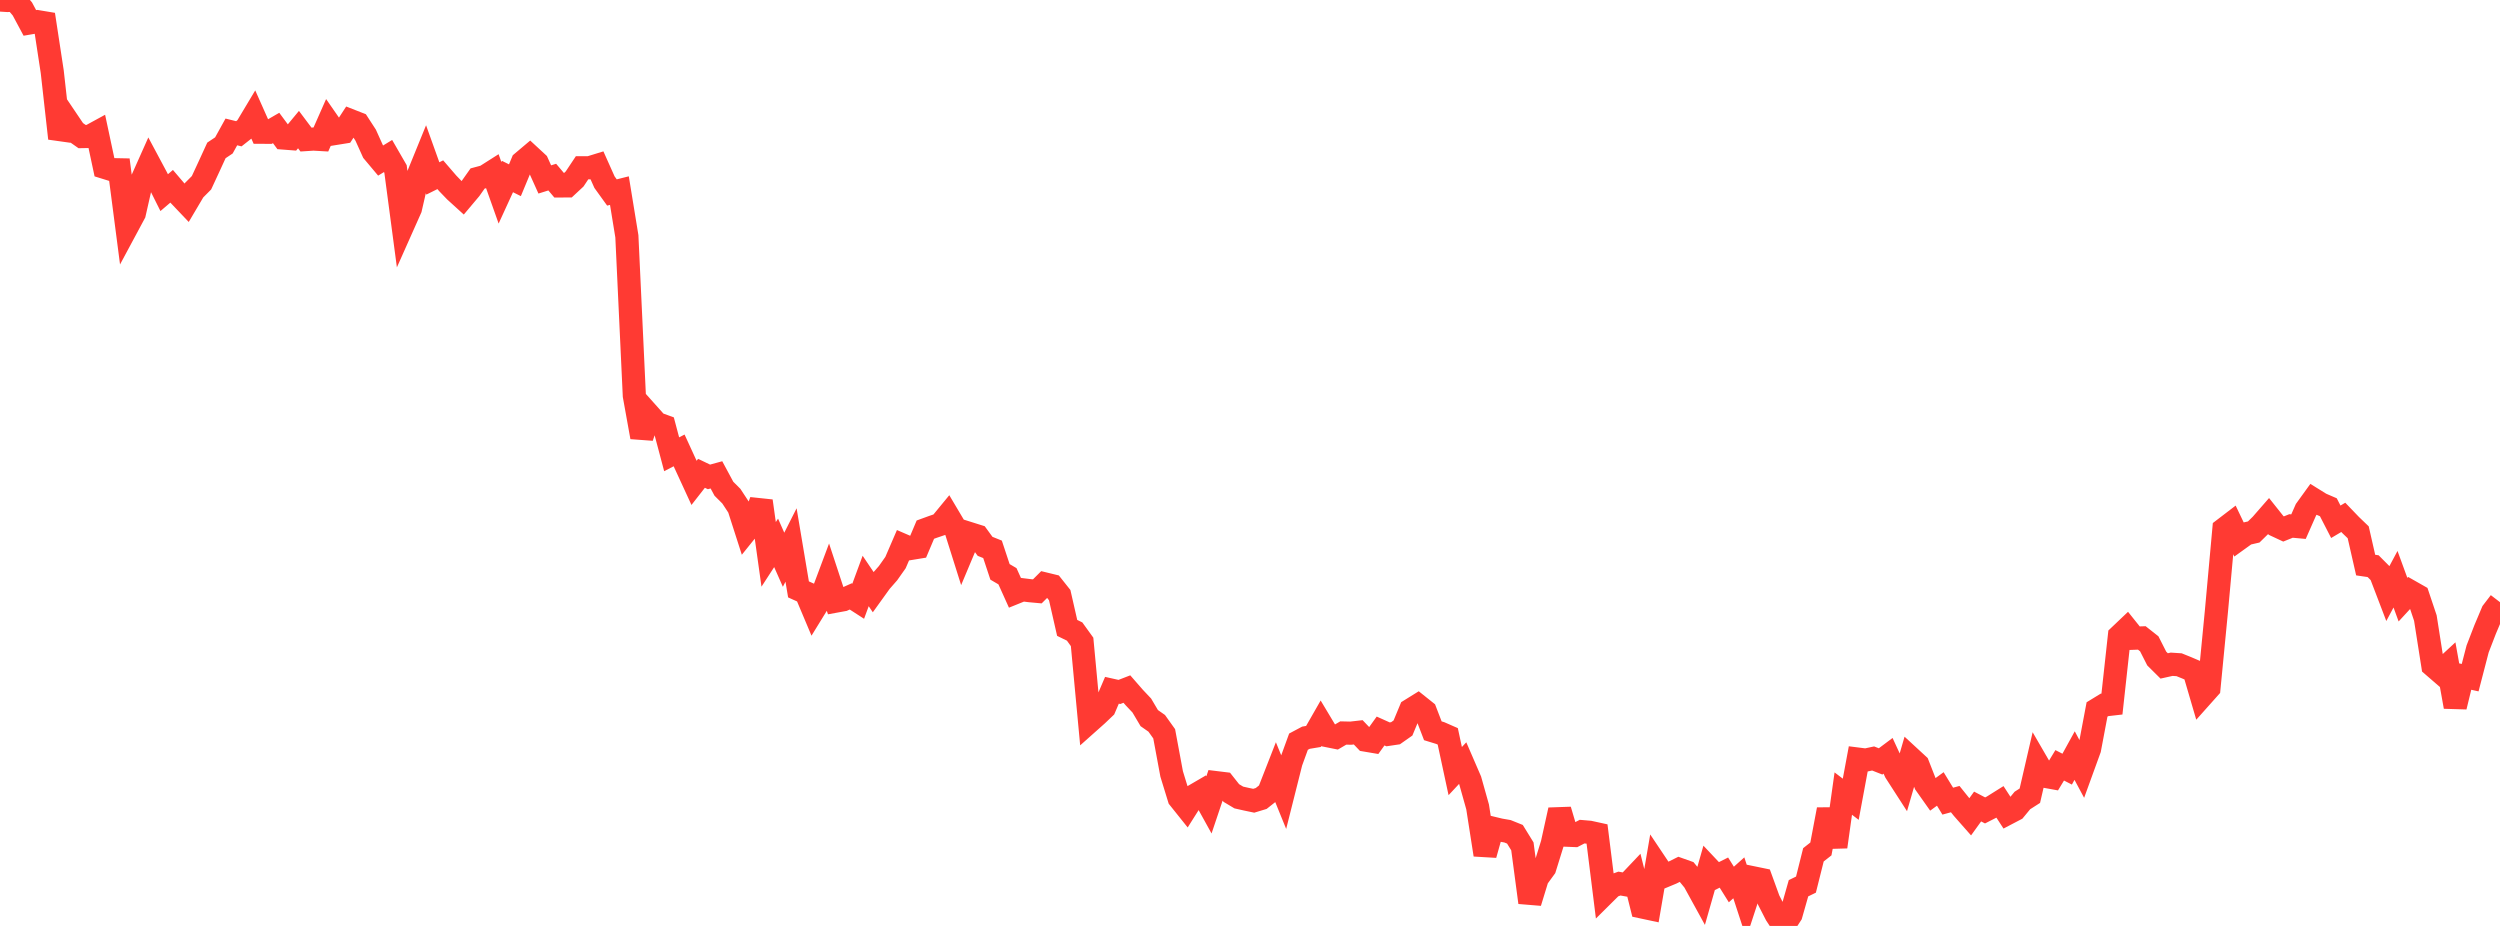 <?xml version="1.0" standalone="no"?>
<!DOCTYPE svg PUBLIC "-//W3C//DTD SVG 1.1//EN" "http://www.w3.org/Graphics/SVG/1.1/DTD/svg11.dtd">

<svg width="135" height="50" viewBox="0 0 135 50" preserveAspectRatio="none" 
  xmlns="http://www.w3.org/2000/svg"
  xmlns:xlink="http://www.w3.org/1999/xlink">


<polyline points="0.0, 0.0 0.403, 0.026 0.806, 0.008 1.209, 0.485 1.612, 1.237 2.015, 1.168 2.418, 1.235 2.821, 3.874 3.224, 7.472 3.627, 6.495 4.03, 7.092 4.433, 7.375 4.836, 7.367 5.239, 7.147 5.642, 9.036 6.045, 9.161 6.448, 9.169 6.851, 12.273 7.254, 11.523 7.657, 9.746 8.06, 8.843 8.463, 9.597 8.866, 10.403 9.269, 10.059 9.672, 10.532 10.075, 10.956 10.478, 10.275 10.881, 9.869 11.284, 9 11.687, 8.122 12.09, 7.853 12.493, 7.124 12.896, 7.224 13.299, 6.907 13.701, 6.235 14.104, 7.141 14.507, 7.143 14.91, 6.91 15.313, 7.454 15.716, 7.485 16.119, 6.998 16.522, 7.536 16.925, 7.51 17.328, 7.533 17.731, 6.621 18.134, 7.202 18.537, 7.137 18.94, 6.519 19.343, 6.677 19.746, 7.298 20.149, 8.191 20.552, 8.671 20.955, 8.425 21.358, 9.124 21.761, 12.163 22.164, 11.258 22.567, 9.501 22.97, 8.512 23.373, 9.636 23.776, 9.435 24.179, 9.902 24.582, 10.321 24.985, 10.687 25.388, 10.208 25.791, 9.638 26.194, 9.53 26.597, 9.274 27.0, 10.411 27.403, 9.532 27.806, 9.733 28.209, 8.763 28.612, 8.423 29.015, 8.796 29.418, 9.69 29.821, 9.564 30.224, 10.041 30.627, 10.039 31.03, 9.664 31.433, 9.058 31.836, 9.058 32.239, 8.934 32.642, 9.835 33.045, 10.394 33.448, 10.293 33.851, 12.76 34.254, 21.367 34.657, 23.603 35.06, 22.415 35.463, 22.866 35.866, 23.013 36.269, 24.531 36.672, 24.322 37.075, 25.2 37.478, 26.075 37.881, 25.559 38.284, 25.753 38.687, 25.642 39.09, 26.391 39.493, 26.793 39.896, 27.407 40.299, 28.661 40.701, 28.161 41.104, 27.056 41.507, 29.936 41.91, 29.315 42.313, 30.227 42.716, 29.429 43.119, 31.827 43.522, 32.009 43.925, 32.965 44.328, 32.31 44.731, 31.234 45.134, 32.46 45.537, 32.386 45.94, 32.206 46.343, 32.466 46.746, 31.372 47.149, 31.97 47.552, 31.41 47.955, 30.95 48.358, 30.378 48.761, 29.444 49.164, 29.618 49.567, 29.552 49.97, 28.6 50.373, 28.453 50.776, 28.316 51.179, 27.826 51.582, 28.505 51.985, 29.783 52.388, 28.823 52.791, 28.95 53.194, 29.502 53.597, 29.664 54.0, 30.881 54.403, 31.117 54.806, 32.01 55.209, 31.847 55.612, 31.897 56.015, 31.934 56.418, 31.532 56.821, 31.63 57.224, 32.137 57.627, 33.906 58.03, 34.103 58.433, 34.662 58.836, 38.961 59.239, 38.602 59.642, 38.218 60.045, 37.275 60.448, 37.365 60.851, 37.209 61.254, 37.671 61.657, 38.098 62.06, 38.778 62.463, 39.06 62.866, 39.624 63.269, 41.792 63.672, 43.103 64.075, 43.607 64.478, 42.969 64.881, 42.734 65.284, 43.463 65.687, 42.265 66.09, 42.314 66.493, 42.824 66.896, 43.065 67.299, 43.156 67.701, 43.24 68.104, 43.118 68.507, 42.799 68.91, 41.768 69.313, 42.759 69.716, 41.158 70.119, 40.05 70.522, 39.836 70.925, 39.769 71.328, 39.064 71.731, 39.736 72.134, 39.817 72.537, 39.582 72.94, 39.591 73.343, 39.545 73.746, 39.967 74.149, 40.035 74.552, 39.474 74.955, 39.655 75.358, 39.595 75.761, 39.312 76.164, 38.342 76.567, 38.092 76.97, 38.414 77.373, 39.462 77.776, 39.586 78.179, 39.763 78.582, 41.639 78.985, 41.208 79.388, 42.14 79.791, 43.574 80.194, 46.157 80.597, 44.721 81.0, 44.818 81.403, 44.888 81.806, 45.05 82.209, 45.704 82.612, 48.733 83.015, 47.417 83.418, 46.864 83.821, 45.566 84.224, 43.739 84.627, 45.101 85.03, 45.117 85.433, 44.908 85.836, 44.943 86.239, 45.031 86.642, 48.26 87.045, 47.86 87.448, 47.713 87.851, 47.784 88.254, 47.359 88.657, 48.973 89.06, 49.059 89.463, 46.708 89.866, 47.31 90.269, 47.142 90.672, 46.942 91.075, 47.085 91.478, 47.576 91.881, 48.31 92.284, 46.895 92.687, 47.322 93.09, 47.119 93.493, 47.763 93.896, 47.402 94.299, 48.636 94.701, 47.409 95.104, 47.492 95.507, 48.602 95.91, 49.387 96.313, 50.0 96.716, 49.382 97.119, 47.965 97.522, 47.769 97.925, 46.16 98.328, 45.843 98.731, 43.712 99.134, 45.728 99.537, 42.853 99.94, 43.16 100.343, 40.993 100.746, 41.044 101.149, 40.957 101.552, 41.116 101.955, 40.814 102.358, 41.688 102.761, 42.313 103.164, 40.925 103.567, 41.297 103.97, 42.327 104.373, 42.897 104.776, 42.603 105.179, 43.262 105.582, 43.152 105.985, 43.654 106.388, 44.111 106.791, 43.552 107.194, 43.763 107.597, 43.558 108.0, 43.305 108.403, 43.925 108.806, 43.714 109.209, 43.226 109.612, 42.968 110.015, 41.222 110.418, 41.917 110.821, 41.99 111.224, 41.327 111.627, 41.534 112.03, 40.801 112.433, 41.554 112.836, 40.445 113.239, 38.311 113.642, 38.065 114.045, 38.019 114.448, 34.342 114.851, 33.959 115.254, 34.463 115.657, 34.448 116.06, 34.766 116.463, 35.56 116.866, 35.96 117.269, 35.87 117.672, 35.896 118.075, 36.059 118.478, 36.231 118.881, 37.608 119.284, 37.156 119.687, 33.002 120.09, 28.574 120.493, 28.266 120.896, 29.11 121.299, 28.82 121.701, 28.727 122.104, 28.332 122.507, 27.87 122.91, 28.376 123.313, 28.564 123.716, 28.402 124.119, 28.439 124.522, 27.526 124.925, 26.968 125.328, 27.218 125.731, 27.392 126.134, 28.176 126.537, 27.937 126.94, 28.357 127.343, 28.744 127.746, 30.514 128.149, 30.573 128.552, 30.978 128.955, 32.032 129.358, 31.278 129.761, 32.381 130.164, 31.944 130.567, 32.173 130.97, 33.376 131.373, 35.941 131.776, 36.29 132.179, 35.918 132.582, 38.164 132.985, 36.505 133.388, 36.594 133.791, 35.045 134.194, 34 134.597, 33.044 135.0, 32.518" fill="none" stroke="#ff3a33" stroke-width="1.25"/>

</svg>